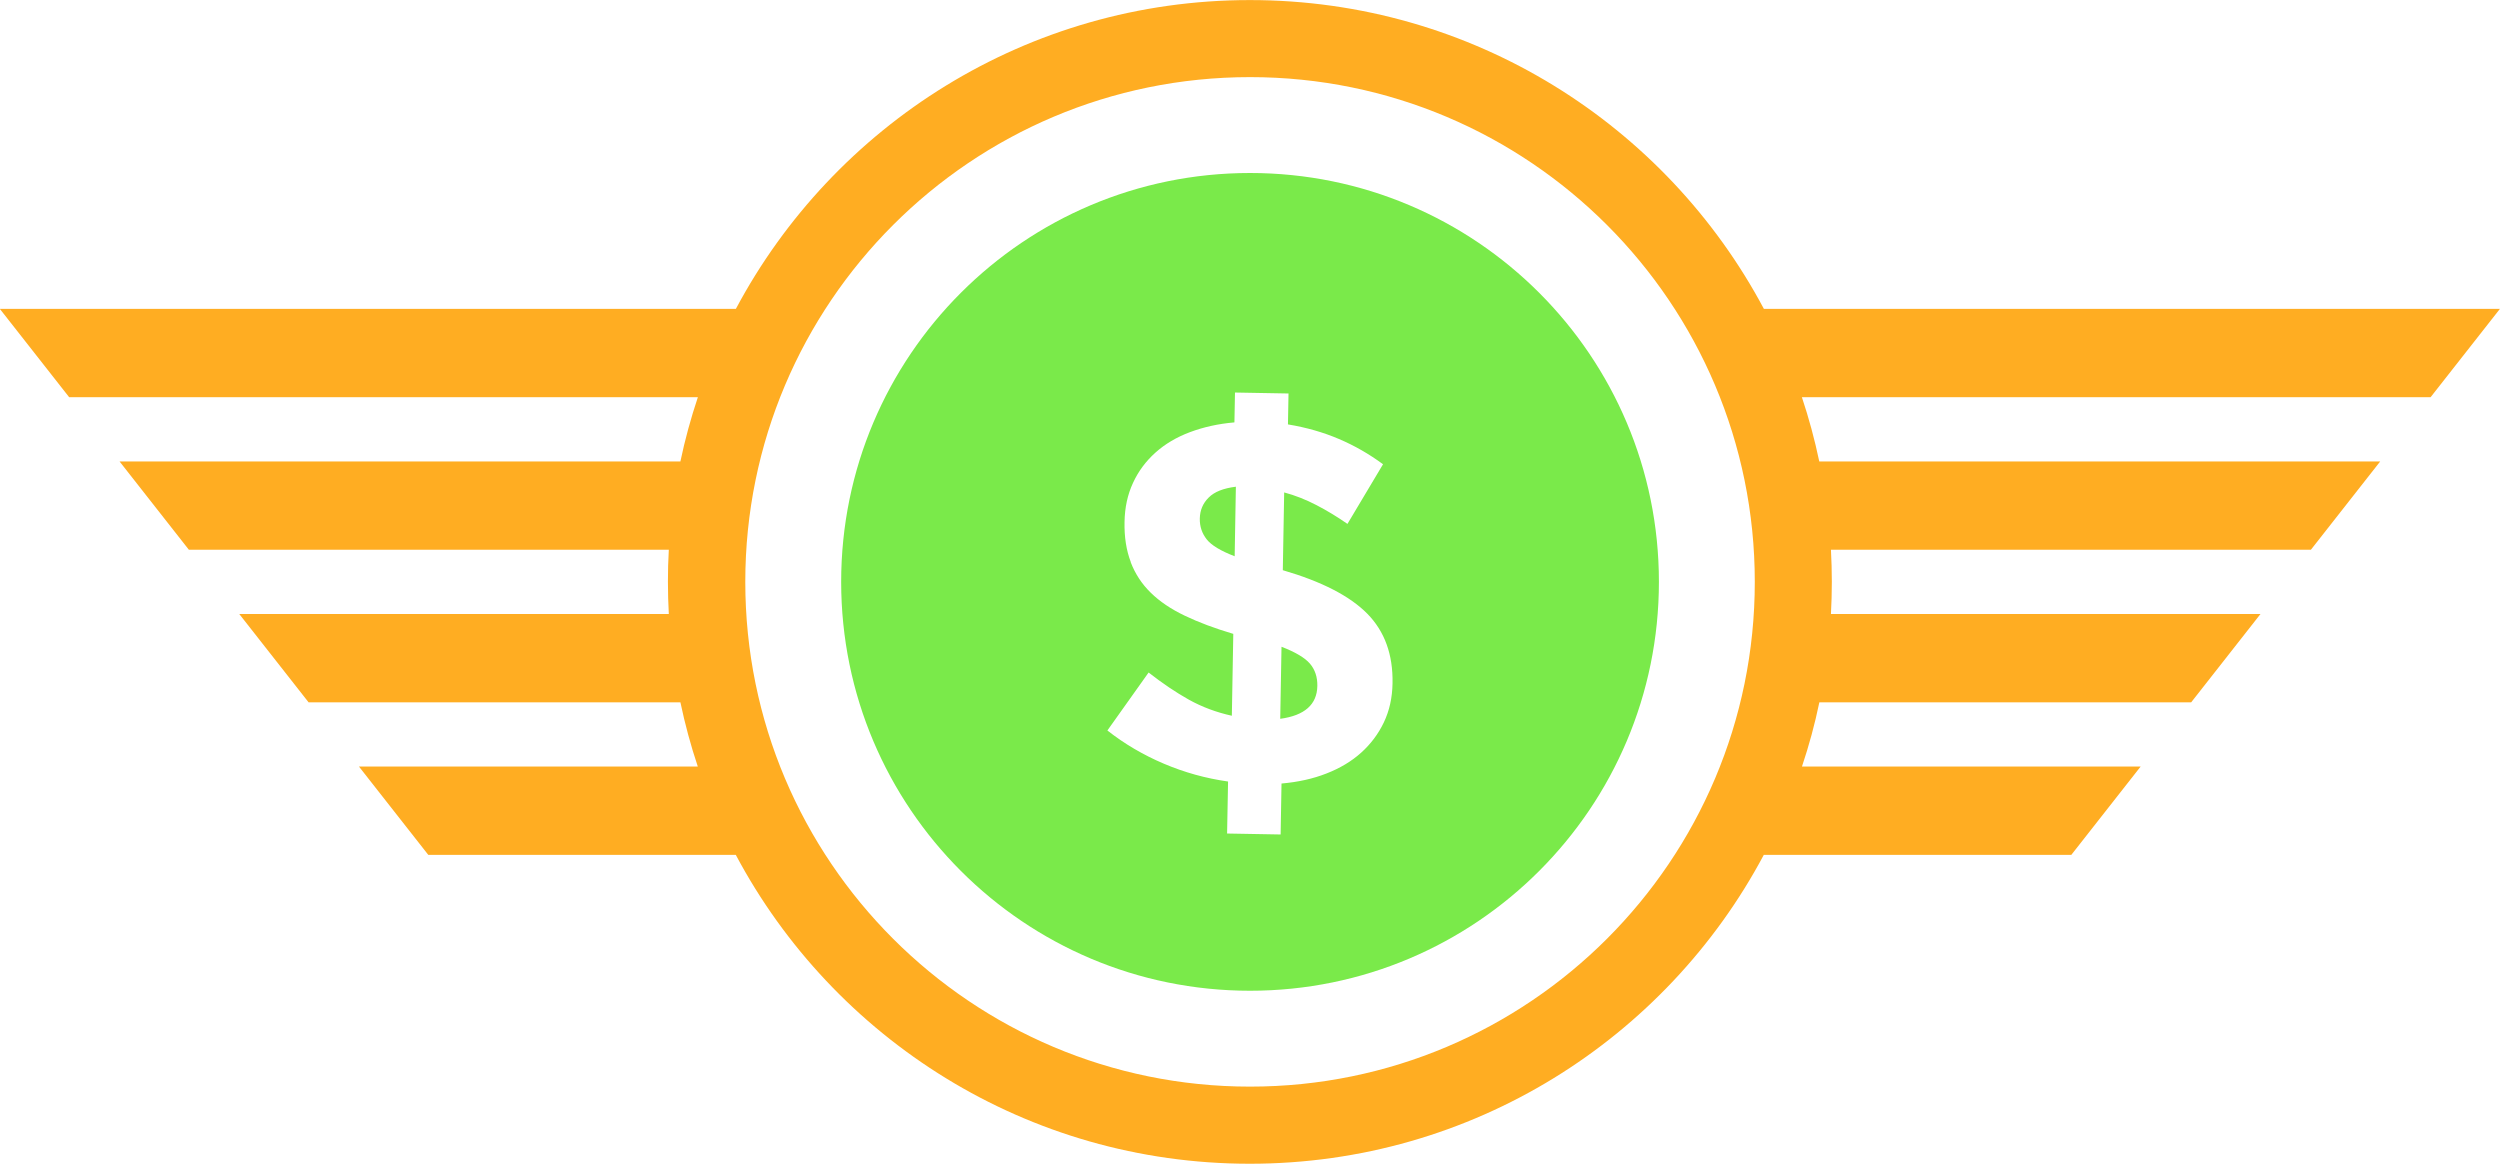<?xml version="1.0" encoding="UTF-8" standalone="no"?><svg xmlns="http://www.w3.org/2000/svg" clip-rule="evenodd" fill="#000000" fill-rule="evenodd" height="144.56" image-rendering="optimizeQuality" shape-rendering="geometricPrecision" text-rendering="geometricPrecision" viewBox="0 0 310.55 144.56" width="310.55"><g><path d="M223.84 95.22c0.87,-2.6 1.6,-5.26 2.16,-7.98l46.19 0 8.61 -10.97 -53.36 0c0.07,-1.32 0.11,-2.65 0.11,-3.99 0,-1.34 -0.04,-2.67 -0.11,-3.99l59.62 0 8.61 -10.97 -69.68 0c-0.57,-2.72 -1.29,-5.38 -2.16,-7.98l78.1 0 8.61 -10.97 -91.43 0c-12.15,-22.83 -36.18,-38.36 -63.85,-38.36 -27.66,0 -51.7,15.54 -63.85,38.36l-91.43 0 8.61 10.97 78.1 0c-0.87,2.6 -1.6,5.26 -2.17,7.98l-69.67 0 8.61 10.97 59.62 0c-0.08,1.32 -0.11,2.65 -0.11,3.99 0,1.34 0.04,2.67 0.11,3.99l-53.36 0 8.61 10.97 46.19 0c0.57,2.72 1.29,5.38 2.16,7.98l-42.09 0 8.61 10.97 38.2 0c12.15,22.83 36.18,38.37 63.85,38.37 27.66,0 51.7,-15.54 63.85,-38.37l38.2 0 8.61 -10.97 -42.09 0zm-131.26 -22.94c0,-34.63 28.07,-62.7 62.7,-62.7 34.63,0 62.7,28.07 62.7,62.7 0,34.63 -28.07,62.7 -62.7,62.7 -34.63,0 -62.7,-28.07 -62.7,-62.7l0 0z" fill="#ffad22"/><path d="M140.46 69.8c-0.55,-1.44 -0.81,-3.1 -0.77,-4.97 0.03,-1.79 0.38,-3.4 1.05,-4.84 0.66,-1.44 1.59,-2.69 2.78,-3.76 1.19,-1.07 2.62,-1.92 4.3,-2.55 1.68,-0.63 3.52,-1.04 5.52,-1.21l0.07 -3.71 6.65 0.12 -0.07 3.84c2.3,0.38 4.41,0.99 6.33,1.81 1.93,0.82 3.76,1.87 5.48,3.14l-4.42 7.41c-1.26,-0.88 -2.55,-1.66 -3.86,-2.34 -1.31,-0.68 -2.65,-1.21 -4,-1.57l-0.17 9.66c4.84,1.41 8.33,3.21 10.49,5.4 2.16,2.19 3.21,5.08 3.14,8.66 -0.03,1.79 -0.39,3.4 -1.08,4.85 -0.69,1.44 -1.63,2.69 -2.82,3.76 -1.19,1.07 -2.63,1.93 -4.3,2.58 -1.67,0.66 -3.54,1.07 -5.59,1.25l-0.11 6.33 -6.65 -0.12 0.12 -6.46c-2.77,-0.39 -5.43,-1.13 -7.99,-2.22 -2.56,-1.09 -4.89,-2.46 -7,-4.12l5.12 -7.2c1.73,1.35 3.4,2.48 5.03,3.39 1.63,0.9 3.4,1.56 5.31,1.98l0.18 -10.17c-2.29,-0.68 -4.3,-1.43 -6.01,-2.25 -1.72,-0.82 -3.13,-1.77 -4.24,-2.86 -1.11,-1.08 -1.94,-2.35 -2.49,-3.79zm9.43 -2.81c0.58,0.74 1.74,1.44 3.48,2.11l0.15 -8.64c-1.54,0.19 -2.67,0.63 -3.38,1.35 -0.72,0.71 -1.08,1.58 -1.1,2.6 -0.02,0.98 0.27,1.84 0.85,2.58zm9.3 13.35l-0.16 8.95c3.03,-0.41 4.57,-1.77 4.61,-4.08 0.02,-1.11 -0.29,-2.03 -0.91,-2.76 -0.63,-0.74 -1.81,-1.44 -3.54,-2.11zm-3.91 42.73c28.05,0 50.79,-22.74 50.79,-50.79 0,-28.05 -22.74,-50.79 -50.79,-50.79 -28.05,0 -50.79,22.74 -50.79,50.79 0,28.05 22.74,50.79 50.79,50.79z" fill="#7aea4a"/></g></svg>